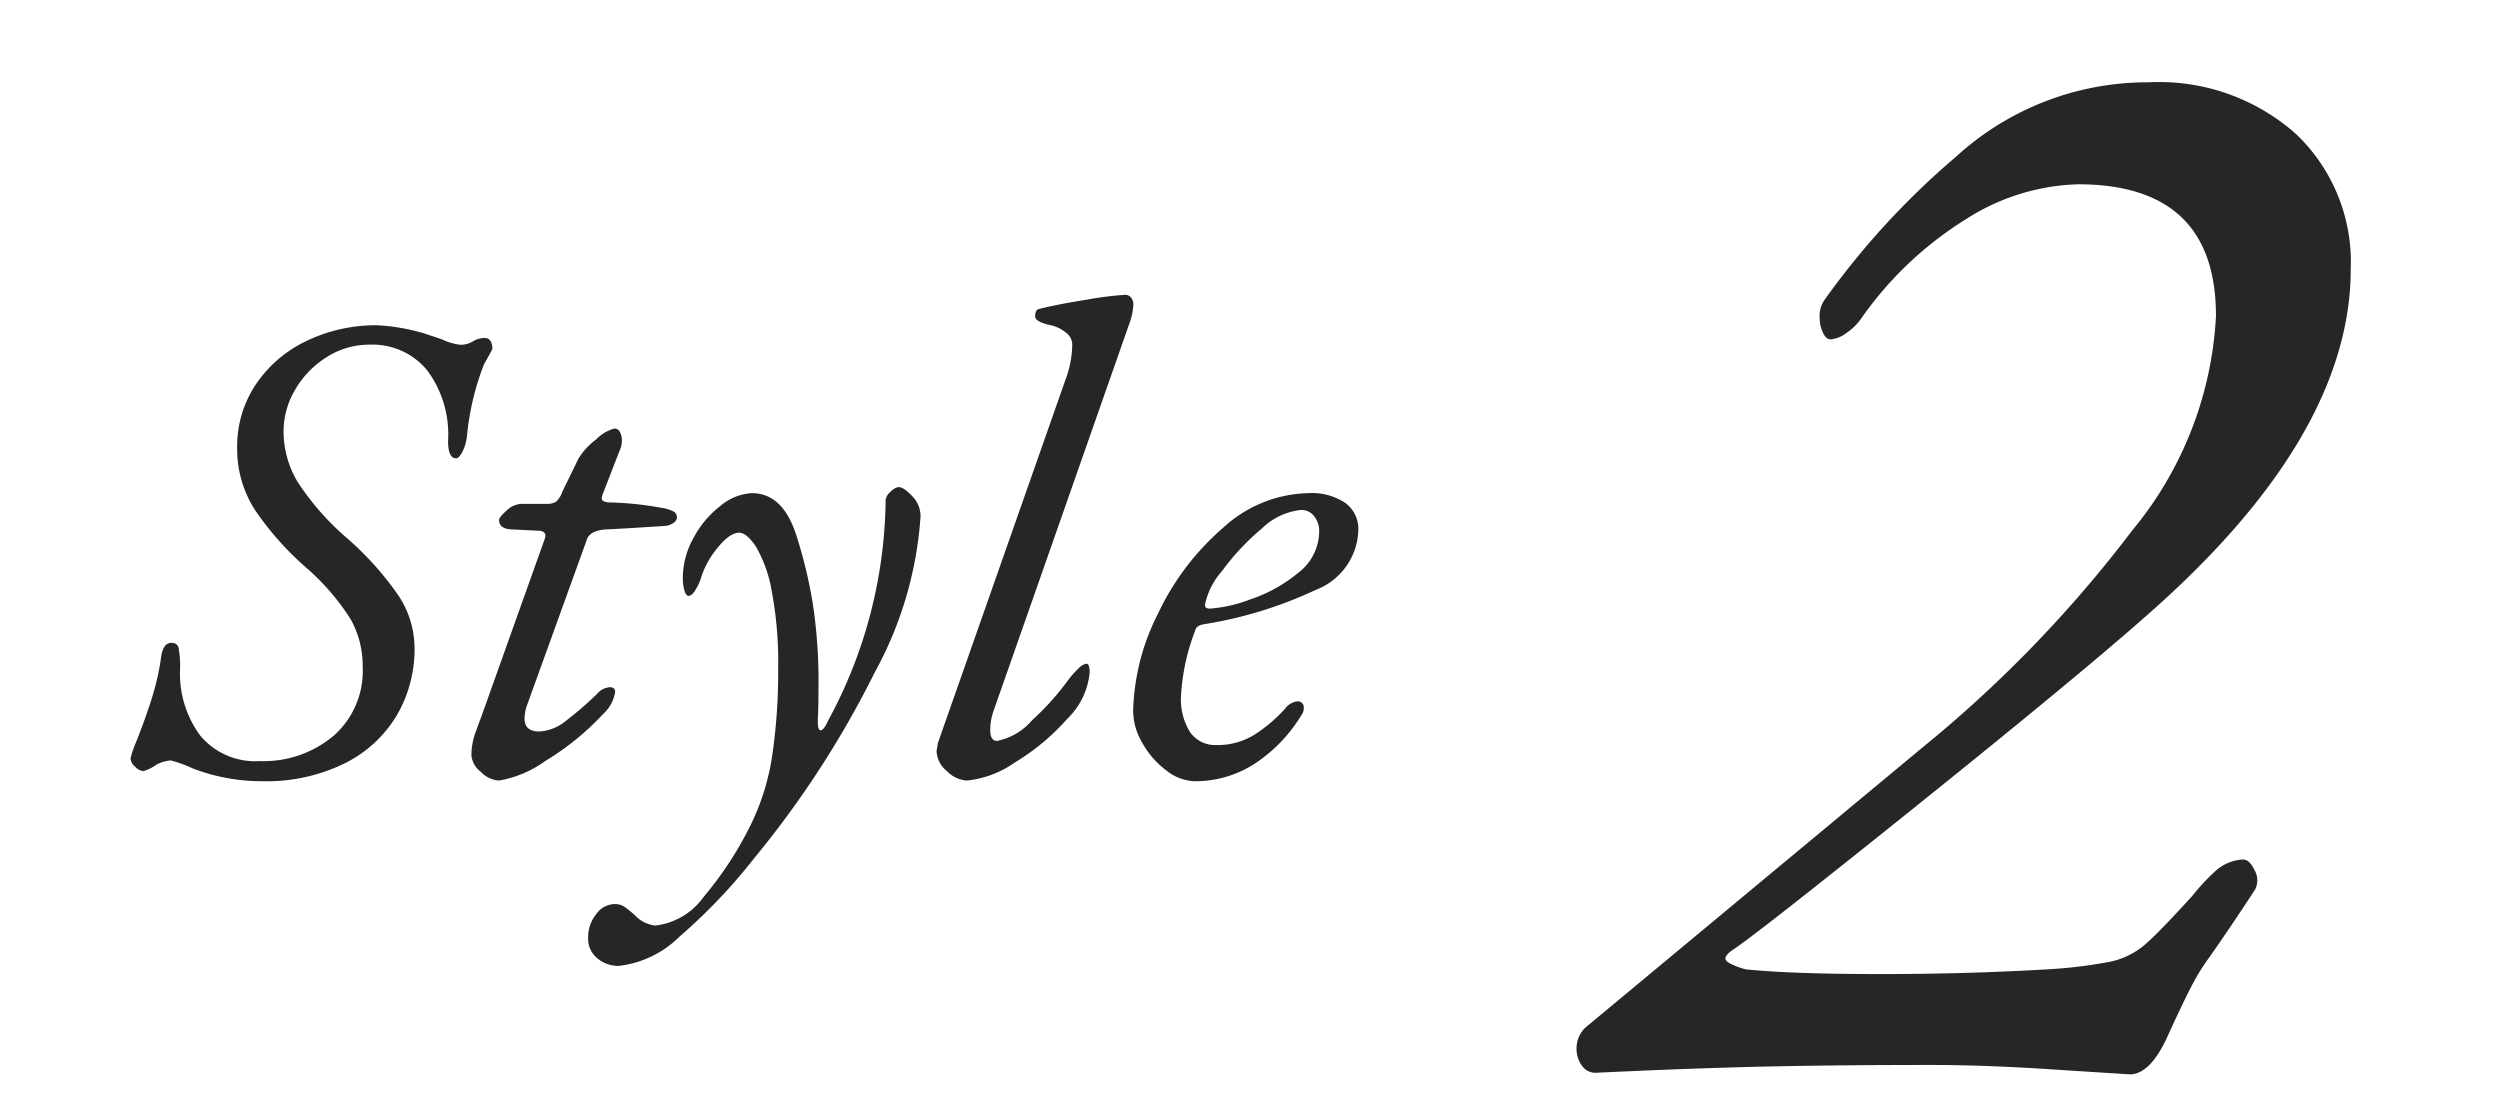 <svg xmlns="http://www.w3.org/2000/svg" xmlns:xlink="http://www.w3.org/1999/xlink" width="67" height="30" viewBox="0 0 67 30">
  <defs>
    <clipPath id="clip-path">
      <rect id="ExpArea" width="67" height="30" transform="translate(155 4348)" fill="red" style="mix-blend-mode: multiply;isolation: isolate"/>
    </clipPath>
  </defs>
  <g id="style__h3" transform="translate(-155 -4348)" clip-path="url(#clip-path)">
    <g id="グループ_5539" data-name="グループ 5539" transform="translate(7316 5936.667)">
      <path id="パス_6134" data-name="パス 6134" d="M13.1,0q-1.848-.126-3.36-.126-2.436,0-4.389.042T.756.084A.439.439,0,0,1,.4-.1.764.764,0,0,1,.252-.588a.755.755,0,0,1,.294-.588L9.492-8.61a33.874,33.874,0,0,0,5.649-5.838A9.783,9.783,0,0,0,17.388-20.2q0-3.528-3.7-3.528a5.848,5.848,0,0,0-2.982.924A9.611,9.611,0,0,0,7.9-20.16a1.5,1.5,0,0,1-.42.42.817.817,0,0,1-.42.168q-.126,0-.21-.189a.972.972,0,0,1-.084-.4.754.754,0,0,1,.126-.462,21.119,21.119,0,0,1,3.528-3.843,7.6,7.6,0,0,1,5.166-1.995,5.521,5.521,0,0,1,3.948,1.386A4.737,4.737,0,0,1,21-21.462q0,4.494-5.46,9.282-1.806,1.6-6.195,5.124T4.41-3.192q-.168.126-.168.21t.189.168a2.2,2.2,0,0,0,.357.126q1.26.126,3.612.126,2.31,0,4.452-.126a12.364,12.364,0,0,0,1.722-.21,2.1,2.1,0,0,0,.945-.483q.4-.357,1.239-1.281a5.46,5.46,0,0,1,.651-.693,1.186,1.186,0,0,1,.651-.273q.21-.042.357.273a.542.542,0,0,1,.021.525q-.63.966-1.218,1.806a5.711,5.711,0,0,0-.483.777q-.231.441-.651,1.365Q15.624.126,15.078.126Z" transform="translate(-7119 -1560)" fill="#262626"/>
      <path id="パス_6133" data-name="パス 6133" d="M-12.978.27a5.178,5.178,0,0,1-1.854-.342,3.441,3.441,0,0,0-.594-.216A1.084,1.084,0,0,0-15.8-.18a1.123,1.123,0,0,1-.36.18.352.352,0,0,1-.216-.117.323.323,0,0,1-.126-.225,2.93,2.93,0,0,1,.162-.468q.234-.594.4-1.116a6.786,6.786,0,0,0,.261-1.152.667.667,0,0,1,.1-.279.225.225,0,0,1,.189-.081.173.173,0,0,1,.18.153,2.789,2.789,0,0,1,.036.549,2.791,2.791,0,0,0,.54,1.782,1.917,1.917,0,0,0,1.6.684,2.911,2.911,0,0,0,1.971-.675,2.309,2.309,0,0,0,.783-1.845,2.568,2.568,0,0,0-.315-1.269,6.237,6.237,0,0,0-1.179-1.377A8.136,8.136,0,0,1-13.167-7a3.016,3.016,0,0,1-.477-1.674,2.979,2.979,0,0,1,.495-1.683,3.366,3.366,0,0,1,1.359-1.17,4.28,4.28,0,0,1,1.908-.423,5.445,5.445,0,0,1,1.242.216l.486.162a1.5,1.5,0,0,0,.486.144.632.632,0,0,0,.342-.09.568.568,0,0,1,.306-.09.173.173,0,0,1,.171.09.436.436,0,0,1,.045.2q0,.018-.225.414a7.215,7.215,0,0,0-.459,1.944,1.2,1.2,0,0,1-.126.414q-.09.162-.162.162-.216,0-.216-.468a2.869,2.869,0,0,0-.567-1.9A1.9,1.9,0,0,0-10.1-11.43a2.113,2.113,0,0,0-1.143.333,2.507,2.507,0,0,0-.846.873A2.187,2.187,0,0,0-12.4-9.108a2.626,2.626,0,0,0,.378,1.359,7.089,7.089,0,0,0,1.3,1.485,8.282,8.282,0,0,1,1.4,1.557,2.554,2.554,0,0,1,.432,1.395,3.515,3.515,0,0,1-.477,1.818,3.367,3.367,0,0,1-1.4,1.287A4.763,4.763,0,0,1-12.978.27Zm6.35-.018A.734.734,0,0,1-7.114.018a.637.637,0,0,1-.252-.432,1.8,1.8,0,0,1,.108-.621q.108-.3.144-.387L-5.4-6.228l.018-.072q0-.144-.2-.144L-6.3-6.48q-.324-.018-.324-.252,0-.072.2-.252a.611.611,0,0,1,.414-.18h.648a.484.484,0,0,0,.261-.054.625.625,0,0,0,.171-.27L-4.5-8.37a1.8,1.8,0,0,1,.468-.513,1.1,1.1,0,0,1,.5-.3.163.163,0,0,1,.144.09.45.45,0,0,1,.054.234.557.557,0,0,1-.054.252L-3.856-7.4l-.018.072a.1.1,0,0,0,.063.1.5.5,0,0,0,.189.027,8.767,8.767,0,0,1,1.35.144,1.012,1.012,0,0,1,.342.108.19.19,0,0,1,.072.162.193.193,0,0,1-.081.126.46.46,0,0,1-.261.09q-1.1.072-1.512.09-.468.018-.558.27l-1.6,4.428a1.106,1.106,0,0,0-.072.378q0,.342.4.342a1.226,1.226,0,0,0,.711-.288A8.924,8.924,0,0,0-4-2.07a.506.506,0,0,1,.342-.18q.144,0,.144.126a1.012,1.012,0,0,1-.324.594A7.128,7.128,0,0,1-5.377-.279,2.982,2.982,0,0,1-6.628.252Zm3.2,4.968a.882.882,0,0,1-.558-.2.669.669,0,0,1-.252-.558.979.979,0,0,1,.216-.63.619.619,0,0,1,.486-.27.476.476,0,0,1,.27.072,2.755,2.755,0,0,1,.288.234.878.878,0,0,0,.54.27,1.856,1.856,0,0,0,1.3-.774A9.467,9.467,0,0,0,.171,1.332,6.378,6.378,0,0,0,.7-.45,15.4,15.4,0,0,0,.855-2.772,10.226,10.226,0,0,0,.684-4.815a3.553,3.553,0,0,0-.423-1.2Q.009-6.39-.189-6.39q-.252,0-.576.4A2.331,2.331,0,0,0-1.2-5.22a1.358,1.358,0,0,1-.144.333q-.108.189-.2.189-.072,0-.117-.153A1.246,1.246,0,0,1-1.7-5.2a2.195,2.195,0,0,1,.288-1.053,2.641,2.641,0,0,1,.729-.864,1.411,1.411,0,0,1,.837-.333q.846,0,1.206,1.188a12.542,12.542,0,0,1,.423,1.773,13.747,13.747,0,0,1,.153,2.205q0,.576-.018.882v.072q0,.234.072.234.09,0,.2-.252A12.647,12.647,0,0,0,3.735-7.272a.339.339,0,0,1,.135-.216.379.379,0,0,1,.207-.126q.144,0,.369.243a.767.767,0,0,1,.225.531A10.061,10.061,0,0,1,3.447-2.655,26.151,26.151,0,0,1,.207,2.34,15.018,15.018,0,0,1-1.782,4.428,2.759,2.759,0,0,1-3.429,5.22ZM5.909.252A.817.817,0,0,1,5.378,0,.728.728,0,0,1,5.1-.54l.036-.216,3.42-9.738a2.735,2.735,0,0,0,.18-.954.405.405,0,0,0-.171-.306.955.955,0,0,0-.423-.2q-.4-.09-.4-.234,0-.18.108-.2.5-.126,1.3-.252a8.833,8.833,0,0,1,1.008-.126.2.2,0,0,1,.153.072.29.29,0,0,1,.063.2,1.727,1.727,0,0,1-.108.5L6.629-1.62a1.541,1.541,0,0,0-.09.522q0,.288.18.288a1.661,1.661,0,0,0,.936-.549,7.187,7.187,0,0,0,.99-1.107,2.451,2.451,0,0,1,.261-.288.379.379,0,0,1,.207-.126q.054,0,.072.072a.669.669,0,0,1,.018.162A1.982,1.982,0,0,1,8.6-1.4,6.023,6.023,0,0,1,7.2-.234,2.722,2.722,0,0,1,5.909.252ZM12.024.27a1.282,1.282,0,0,1-.765-.288,2.347,2.347,0,0,1-.639-.729,1.721,1.721,0,0,1-.252-.855,6.058,6.058,0,0,1,.657-2.6,6.953,6.953,0,0,1,1.746-2.313,3.478,3.478,0,0,1,2.3-.936,1.616,1.616,0,0,1,.981.261.857.857,0,0,1,.351.729,1.766,1.766,0,0,1-1.134,1.6,11.164,11.164,0,0,1-2.97.918.541.541,0,0,0-.09.018.3.3,0,0,0-.117.054.193.193,0,0,0-.063.108,5.732,5.732,0,0,0-.378,1.746,1.662,1.662,0,0,0,.243.972A.817.817,0,0,0,12.6-.7a1.862,1.862,0,0,0,1.008-.27,4.026,4.026,0,0,0,.828-.7.485.485,0,0,1,.324-.2.159.159,0,0,1,.18.18.256.256,0,0,1-.036.144A4.079,4.079,0,0,1,13.626-.2,2.935,2.935,0,0,1,12.024.27Zm.4-4.626A3.768,3.768,0,0,0,13.5-4.6a4.023,4.023,0,0,0,1.287-.711,1.406,1.406,0,0,0,.567-1.116.634.634,0,0,0-.135-.405A.427.427,0,0,0,14.868-7a1.764,1.764,0,0,0-1.053.5,6.335,6.335,0,0,0-1.062,1.134,1.973,1.973,0,0,0-.459.9q0,.072.036.09A.2.2,0,0,0,12.42-4.356Z" transform="translate(-7141 -1568)" fill="#262626"/>
    </g>
  </g>
</svg>

